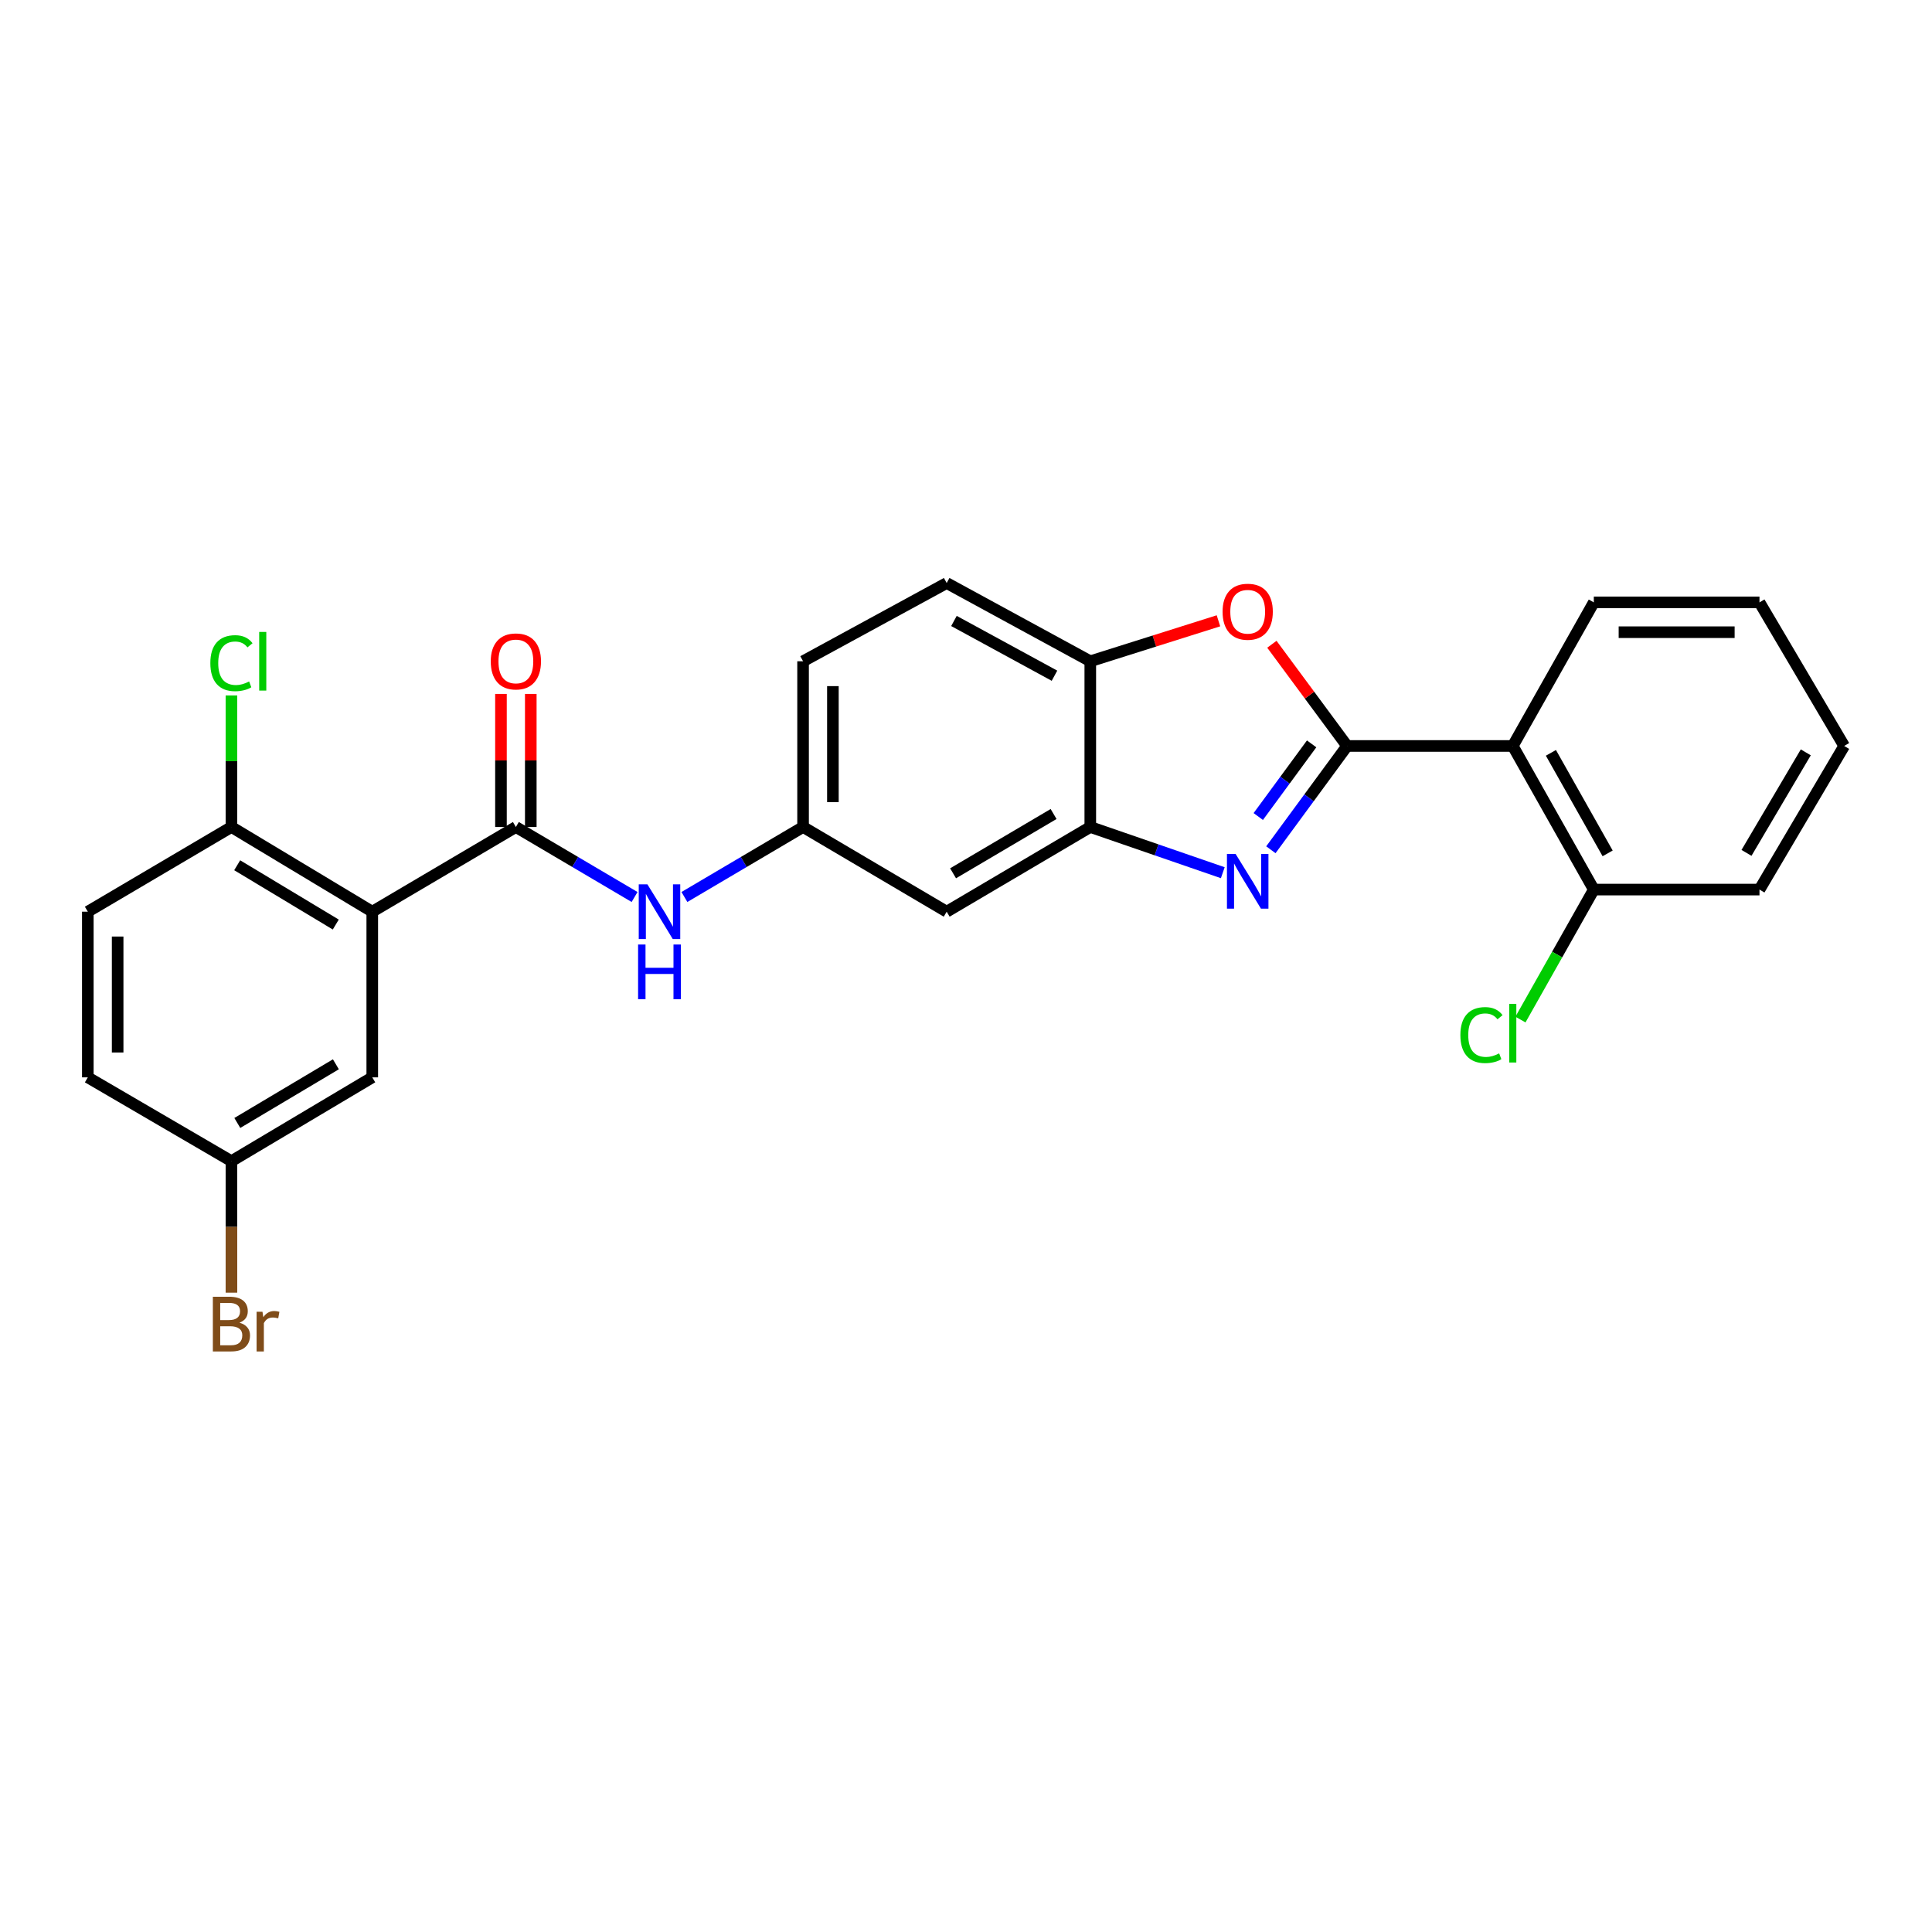 <?xml version='1.0' encoding='iso-8859-1'?>
<svg version='1.1' baseProfile='full'
              xmlns='http://www.w3.org/2000/svg'
                      xmlns:rdkit='http://www.rdkit.org/xml'
                      xmlns:xlink='http://www.w3.org/1999/xlink'
                  xml:space='preserve'
width='1000px' height='1000px' viewBox='0 0 1000 1000'>
<!-- END OF HEADER -->
<rect style='opacity:1.0;fill:#FFFFFF;stroke:none' width='1000' height='1000' x='0' y='0'> </rect>
<path class='bond-0' d='M 697.256,386.111 L 677.529,412.97' style='fill:none;fill-rule:evenodd;stroke:#000000;stroke-width:6px;stroke-linecap:butt;stroke-linejoin:miter;stroke-opacity:1' />
<path class='bond-0' d='M 677.529,412.97 L 657.802,439.829' style='fill:none;fill-rule:evenodd;stroke:#0000FF;stroke-width:6px;stroke-linecap:butt;stroke-linejoin:miter;stroke-opacity:1' />
<path class='bond-0' d='M 678.895,385.03 L 665.087,403.832' style='fill:none;fill-rule:evenodd;stroke:#000000;stroke-width:6px;stroke-linecap:butt;stroke-linejoin:miter;stroke-opacity:1' />
<path class='bond-0' d='M 665.087,403.832 L 651.278,422.633' style='fill:none;fill-rule:evenodd;stroke:#0000FF;stroke-width:6px;stroke-linecap:butt;stroke-linejoin:miter;stroke-opacity:1' />
<path class='bond-3' d='M 697.256,386.111 L 677.789,359.791' style='fill:none;fill-rule:evenodd;stroke:#000000;stroke-width:6px;stroke-linecap:butt;stroke-linejoin:miter;stroke-opacity:1' />
<path class='bond-3' d='M 677.789,359.791 L 658.323,333.471' style='fill:none;fill-rule:evenodd;stroke:#FF0000;stroke-width:6px;stroke-linecap:butt;stroke-linejoin:miter;stroke-opacity:1' />
<path class='bond-4' d='M 697.256,386.111 L 783.01,386.111' style='fill:none;fill-rule:evenodd;stroke:#000000;stroke-width:6px;stroke-linecap:butt;stroke-linejoin:miter;stroke-opacity:1' />
<path class='bond-5' d='M 632.911,451.713 L 598.621,439.881' style='fill:none;fill-rule:evenodd;stroke:#0000FF;stroke-width:6px;stroke-linecap:butt;stroke-linejoin:miter;stroke-opacity:1' />
<path class='bond-5' d='M 598.621,439.881 L 564.331,428.049' style='fill:none;fill-rule:evenodd;stroke:#000000;stroke-width:6px;stroke-linecap:butt;stroke-linejoin:miter;stroke-opacity:1' />
<path class='bond-1' d='M 192.684,471.891 L 267.015,428.049' style='fill:none;fill-rule:evenodd;stroke:#000000;stroke-width:6px;stroke-linecap:butt;stroke-linejoin:miter;stroke-opacity:1' />
<path class='bond-9' d='M 192.684,471.891 L 119.794,428.049' style='fill:none;fill-rule:evenodd;stroke:#000000;stroke-width:6px;stroke-linecap:butt;stroke-linejoin:miter;stroke-opacity:1' />
<path class='bond-9' d='M 173.794,478.544 L 122.771,447.854' style='fill:none;fill-rule:evenodd;stroke:#000000;stroke-width:6px;stroke-linecap:butt;stroke-linejoin:miter;stroke-opacity:1' />
<path class='bond-10' d='M 192.684,471.891 L 192.684,557.637' style='fill:none;fill-rule:evenodd;stroke:#000000;stroke-width:6px;stroke-linecap:butt;stroke-linejoin:miter;stroke-opacity:1' />
<path class='bond-2' d='M 267.015,428.049 L 297.736,446.167' style='fill:none;fill-rule:evenodd;stroke:#000000;stroke-width:6px;stroke-linecap:butt;stroke-linejoin:miter;stroke-opacity:1' />
<path class='bond-2' d='M 297.736,446.167 L 328.457,464.285' style='fill:none;fill-rule:evenodd;stroke:#0000FF;stroke-width:6px;stroke-linecap:butt;stroke-linejoin:miter;stroke-opacity:1' />
<path class='bond-13' d='M 274.734,428.049 L 274.734,393.611' style='fill:none;fill-rule:evenodd;stroke:#000000;stroke-width:6px;stroke-linecap:butt;stroke-linejoin:miter;stroke-opacity:1' />
<path class='bond-13' d='M 274.734,393.611 L 274.734,359.173' style='fill:none;fill-rule:evenodd;stroke:#FF0000;stroke-width:6px;stroke-linecap:butt;stroke-linejoin:miter;stroke-opacity:1' />
<path class='bond-13' d='M 259.297,428.049 L 259.297,393.611' style='fill:none;fill-rule:evenodd;stroke:#000000;stroke-width:6px;stroke-linecap:butt;stroke-linejoin:miter;stroke-opacity:1' />
<path class='bond-13' d='M 259.297,393.611 L 259.297,359.173' style='fill:none;fill-rule:evenodd;stroke:#FF0000;stroke-width:6px;stroke-linecap:butt;stroke-linejoin:miter;stroke-opacity:1' />
<path class='bond-6' d='M 630.67,321.326 L 597.501,331.797' style='fill:none;fill-rule:evenodd;stroke:#FF0000;stroke-width:6px;stroke-linecap:butt;stroke-linejoin:miter;stroke-opacity:1' />
<path class='bond-6' d='M 597.501,331.797 L 564.331,342.269' style='fill:none;fill-rule:evenodd;stroke:#000000;stroke-width:6px;stroke-linecap:butt;stroke-linejoin:miter;stroke-opacity:1' />
<path class='bond-12' d='M 783.01,386.111 L 824.957,460.442' style='fill:none;fill-rule:evenodd;stroke:#000000;stroke-width:6px;stroke-linecap:butt;stroke-linejoin:miter;stroke-opacity:1' />
<path class='bond-12' d='M 802.747,389.673 L 832.109,441.705' style='fill:none;fill-rule:evenodd;stroke:#000000;stroke-width:6px;stroke-linecap:butt;stroke-linejoin:miter;stroke-opacity:1' />
<path class='bond-22' d='M 783.01,386.111 L 824.957,311.788' style='fill:none;fill-rule:evenodd;stroke:#000000;stroke-width:6px;stroke-linecap:butt;stroke-linejoin:miter;stroke-opacity:1' />
<path class='bond-8' d='M 564.331,428.049 L 490,471.891' style='fill:none;fill-rule:evenodd;stroke:#000000;stroke-width:6px;stroke-linecap:butt;stroke-linejoin:miter;stroke-opacity:1' />
<path class='bond-8' d='M 545.339,421.329 L 493.307,452.018' style='fill:none;fill-rule:evenodd;stroke:#000000;stroke-width:6px;stroke-linecap:butt;stroke-linejoin:miter;stroke-opacity:1' />
<path class='bond-26' d='M 564.331,428.049 L 564.331,342.269' style='fill:none;fill-rule:evenodd;stroke:#000000;stroke-width:6px;stroke-linecap:butt;stroke-linejoin:miter;stroke-opacity:1' />
<path class='bond-14' d='M 564.331,342.269 L 490,301.78' style='fill:none;fill-rule:evenodd;stroke:#000000;stroke-width:6px;stroke-linecap:butt;stroke-linejoin:miter;stroke-opacity:1' />
<path class='bond-14' d='M 545.797,349.752 L 493.765,321.41' style='fill:none;fill-rule:evenodd;stroke:#000000;stroke-width:6px;stroke-linecap:butt;stroke-linejoin:miter;stroke-opacity:1' />
<path class='bond-7' d='M 354.252,464.283 L 384.961,446.166' style='fill:none;fill-rule:evenodd;stroke:#0000FF;stroke-width:6px;stroke-linecap:butt;stroke-linejoin:miter;stroke-opacity:1' />
<path class='bond-7' d='M 384.961,446.166 L 415.669,428.049' style='fill:none;fill-rule:evenodd;stroke:#000000;stroke-width:6px;stroke-linecap:butt;stroke-linejoin:miter;stroke-opacity:1' />
<path class='bond-11' d='M 490,471.891 L 415.669,428.049' style='fill:none;fill-rule:evenodd;stroke:#000000;stroke-width:6px;stroke-linecap:butt;stroke-linejoin:miter;stroke-opacity:1' />
<path class='bond-15' d='M 119.794,428.049 L 45.455,471.891' style='fill:none;fill-rule:evenodd;stroke:#000000;stroke-width:6px;stroke-linecap:butt;stroke-linejoin:miter;stroke-opacity:1' />
<path class='bond-18' d='M 119.794,428.049 L 119.794,394.001' style='fill:none;fill-rule:evenodd;stroke:#000000;stroke-width:6px;stroke-linecap:butt;stroke-linejoin:miter;stroke-opacity:1' />
<path class='bond-18' d='M 119.794,394.001 L 119.794,359.953' style='fill:none;fill-rule:evenodd;stroke:#00CC00;stroke-width:6px;stroke-linecap:butt;stroke-linejoin:miter;stroke-opacity:1' />
<path class='bond-16' d='M 192.684,557.637 L 119.794,601.016' style='fill:none;fill-rule:evenodd;stroke:#000000;stroke-width:6px;stroke-linecap:butt;stroke-linejoin:miter;stroke-opacity:1' />
<path class='bond-16' d='M 173.856,550.878 L 122.833,581.244' style='fill:none;fill-rule:evenodd;stroke:#000000;stroke-width:6px;stroke-linecap:butt;stroke-linejoin:miter;stroke-opacity:1' />
<path class='bond-28' d='M 415.669,428.049 L 415.669,342.269' style='fill:none;fill-rule:evenodd;stroke:#000000;stroke-width:6px;stroke-linecap:butt;stroke-linejoin:miter;stroke-opacity:1' />
<path class='bond-28' d='M 431.106,415.182 L 431.106,355.136' style='fill:none;fill-rule:evenodd;stroke:#000000;stroke-width:6px;stroke-linecap:butt;stroke-linejoin:miter;stroke-opacity:1' />
<path class='bond-19' d='M 824.957,460.442 L 805.971,494.087' style='fill:none;fill-rule:evenodd;stroke:#000000;stroke-width:6px;stroke-linecap:butt;stroke-linejoin:miter;stroke-opacity:1' />
<path class='bond-19' d='M 805.971,494.087 L 786.984,527.731' style='fill:none;fill-rule:evenodd;stroke:#00CC00;stroke-width:6px;stroke-linecap:butt;stroke-linejoin:miter;stroke-opacity:1' />
<path class='bond-23' d='M 824.957,460.442 L 910.703,460.442' style='fill:none;fill-rule:evenodd;stroke:#000000;stroke-width:6px;stroke-linecap:butt;stroke-linejoin:miter;stroke-opacity:1' />
<path class='bond-17' d='M 490,301.78 L 415.669,342.269' style='fill:none;fill-rule:evenodd;stroke:#000000;stroke-width:6px;stroke-linecap:butt;stroke-linejoin:miter;stroke-opacity:1' />
<path class='bond-29' d='M 45.455,471.891 L 45.455,557.637' style='fill:none;fill-rule:evenodd;stroke:#000000;stroke-width:6px;stroke-linecap:butt;stroke-linejoin:miter;stroke-opacity:1' />
<path class='bond-29' d='M 60.892,484.753 L 60.892,544.775' style='fill:none;fill-rule:evenodd;stroke:#000000;stroke-width:6px;stroke-linecap:butt;stroke-linejoin:miter;stroke-opacity:1' />
<path class='bond-20' d='M 119.794,601.016 L 45.455,557.637' style='fill:none;fill-rule:evenodd;stroke:#000000;stroke-width:6px;stroke-linecap:butt;stroke-linejoin:miter;stroke-opacity:1' />
<path class='bond-21' d='M 119.794,601.016 L 119.794,635.048' style='fill:none;fill-rule:evenodd;stroke:#000000;stroke-width:6px;stroke-linecap:butt;stroke-linejoin:miter;stroke-opacity:1' />
<path class='bond-21' d='M 119.794,635.048 L 119.794,669.079' style='fill:none;fill-rule:evenodd;stroke:#7F4C19;stroke-width:6px;stroke-linecap:butt;stroke-linejoin:miter;stroke-opacity:1' />
<path class='bond-24' d='M 824.957,311.788 L 910.703,311.788' style='fill:none;fill-rule:evenodd;stroke:#000000;stroke-width:6px;stroke-linecap:butt;stroke-linejoin:miter;stroke-opacity:1' />
<path class='bond-24' d='M 837.819,327.226 L 897.841,327.226' style='fill:none;fill-rule:evenodd;stroke:#000000;stroke-width:6px;stroke-linecap:butt;stroke-linejoin:miter;stroke-opacity:1' />
<path class='bond-27' d='M 910.703,460.442 L 954.545,386.111' style='fill:none;fill-rule:evenodd;stroke:#000000;stroke-width:6px;stroke-linecap:butt;stroke-linejoin:miter;stroke-opacity:1' />
<path class='bond-27' d='M 903.983,441.449 L 934.672,389.418' style='fill:none;fill-rule:evenodd;stroke:#000000;stroke-width:6px;stroke-linecap:butt;stroke-linejoin:miter;stroke-opacity:1' />
<path class='bond-25' d='M 910.703,311.788 L 954.545,386.111' style='fill:none;fill-rule:evenodd;stroke:#000000;stroke-width:6px;stroke-linecap:butt;stroke-linejoin:miter;stroke-opacity:1' />
<path  class='atom-1' d='M 639.546 442.002
L 648.826 457.002
Q 649.746 458.482, 651.226 461.162
Q 652.706 463.842, 652.786 464.002
L 652.786 442.002
L 656.546 442.002
L 656.546 470.322
L 652.666 470.322
L 642.706 453.922
Q 641.546 452.002, 640.306 449.802
Q 639.106 447.602, 638.746 446.922
L 638.746 470.322
L 635.066 470.322
L 635.066 442.002
L 639.546 442.002
' fill='#0000FF'/>
<path  class='atom-4' d='M 632.806 316.628
Q 632.806 309.828, 636.166 306.028
Q 639.526 302.228, 645.806 302.228
Q 652.086 302.228, 655.446 306.028
Q 658.806 309.828, 658.806 316.628
Q 658.806 323.508, 655.406 327.428
Q 652.006 331.308, 645.806 331.308
Q 639.566 331.308, 636.166 327.428
Q 632.806 323.548, 632.806 316.628
M 645.806 328.108
Q 650.126 328.108, 652.446 325.228
Q 654.806 322.308, 654.806 316.628
Q 654.806 311.068, 652.446 308.268
Q 650.126 305.428, 645.806 305.428
Q 641.486 305.428, 639.126 308.228
Q 636.806 311.028, 636.806 316.628
Q 636.806 322.348, 639.126 325.228
Q 641.486 328.108, 645.806 328.108
' fill='#FF0000'/>
<path  class='atom-8' d='M 335.095 457.731
L 344.375 472.731
Q 345.295 474.211, 346.775 476.891
Q 348.255 479.571, 348.335 479.731
L 348.335 457.731
L 352.095 457.731
L 352.095 486.051
L 348.215 486.051
L 338.255 469.651
Q 337.095 467.731, 335.855 465.531
Q 334.655 463.331, 334.295 462.651
L 334.295 486.051
L 330.615 486.051
L 330.615 457.731
L 335.095 457.731
' fill='#0000FF'/>
<path  class='atom-8' d='M 330.275 488.883
L 334.115 488.883
L 334.115 500.923
L 348.595 500.923
L 348.595 488.883
L 352.435 488.883
L 352.435 517.203
L 348.595 517.203
L 348.595 504.123
L 334.115 504.123
L 334.115 517.203
L 330.275 517.203
L 330.275 488.883
' fill='#0000FF'/>
<path  class='atom-14' d='M 254.015 342.349
Q 254.015 335.549, 257.375 331.749
Q 260.735 327.949, 267.015 327.949
Q 273.295 327.949, 276.655 331.749
Q 280.015 335.549, 280.015 342.349
Q 280.015 349.229, 276.615 353.149
Q 273.215 357.029, 267.015 357.029
Q 260.775 357.029, 257.375 353.149
Q 254.015 349.269, 254.015 342.349
M 267.015 353.829
Q 271.335 353.829, 273.655 350.949
Q 276.015 348.029, 276.015 342.349
Q 276.015 336.789, 273.655 333.989
Q 271.335 331.149, 267.015 331.149
Q 262.695 331.149, 260.335 333.949
Q 258.015 336.749, 258.015 342.349
Q 258.015 348.069, 260.335 350.949
Q 262.695 353.829, 267.015 353.829
' fill='#FF0000'/>
<path  class='atom-19' d='M 108.874 343.249
Q 108.874 336.209, 112.154 332.529
Q 115.474 328.809, 121.754 328.809
Q 127.594 328.809, 130.714 332.929
L 128.074 335.089
Q 125.794 332.089, 121.754 332.089
Q 117.474 332.089, 115.194 334.969
Q 112.954 337.809, 112.954 343.249
Q 112.954 348.849, 115.274 351.729
Q 117.634 354.609, 122.194 354.609
Q 125.314 354.609, 128.954 352.729
L 130.074 355.729
Q 128.594 356.689, 126.354 357.249
Q 124.114 357.809, 121.634 357.809
Q 115.474 357.809, 112.154 354.049
Q 108.874 350.289, 108.874 343.249
' fill='#00CC00'/>
<path  class='atom-19' d='M 134.154 327.089
L 137.834 327.089
L 137.834 357.449
L 134.154 357.449
L 134.154 327.089
' fill='#00CC00'/>
<path  class='atom-20' d='M 755.89 535.753
Q 755.89 528.713, 759.17 525.033
Q 762.49 521.313, 768.77 521.313
Q 774.61 521.313, 777.73 525.433
L 775.09 527.593
Q 772.81 524.593, 768.77 524.593
Q 764.49 524.593, 762.21 527.473
Q 759.97 530.313, 759.97 535.753
Q 759.97 541.353, 762.29 544.233
Q 764.65 547.113, 769.21 547.113
Q 772.33 547.113, 775.97 545.233
L 777.09 548.233
Q 775.61 549.193, 773.37 549.753
Q 771.13 550.313, 768.65 550.313
Q 762.49 550.313, 759.17 546.553
Q 755.89 542.793, 755.89 535.753
' fill='#00CC00'/>
<path  class='atom-20' d='M 781.17 519.593
L 784.85 519.593
L 784.85 549.953
L 781.17 549.953
L 781.17 519.593
' fill='#00CC00'/>
<path  class='atom-22' d='M 123.934 684.628
Q 126.654 685.388, 128.014 687.068
Q 129.414 688.708, 129.414 691.148
Q 129.414 695.068, 126.894 697.308
Q 124.414 699.508, 119.694 699.508
L 110.174 699.508
L 110.174 671.188
L 118.534 671.188
Q 123.374 671.188, 125.814 673.148
Q 128.254 675.108, 128.254 678.708
Q 128.254 682.988, 123.934 684.628
M 113.974 674.388
L 113.974 683.268
L 118.534 683.268
Q 121.334 683.268, 122.774 682.148
Q 124.254 680.988, 124.254 678.708
Q 124.254 674.388, 118.534 674.388
L 113.974 674.388
M 119.694 696.308
Q 122.454 696.308, 123.934 694.988
Q 125.414 693.668, 125.414 691.148
Q 125.414 688.828, 123.774 687.668
Q 122.174 686.468, 119.094 686.468
L 113.974 686.468
L 113.974 696.308
L 119.694 696.308
' fill='#7F4C19'/>
<path  class='atom-22' d='M 135.854 678.948
L 136.294 681.788
Q 138.454 678.588, 141.974 678.588
Q 143.094 678.588, 144.614 678.988
L 144.014 682.348
Q 142.294 681.948, 141.334 681.948
Q 139.654 681.948, 138.534 682.628
Q 137.454 683.268, 136.574 684.828
L 136.574 699.508
L 132.814 699.508
L 132.814 678.948
L 135.854 678.948
' fill='#7F4C19'/>
</svg>
